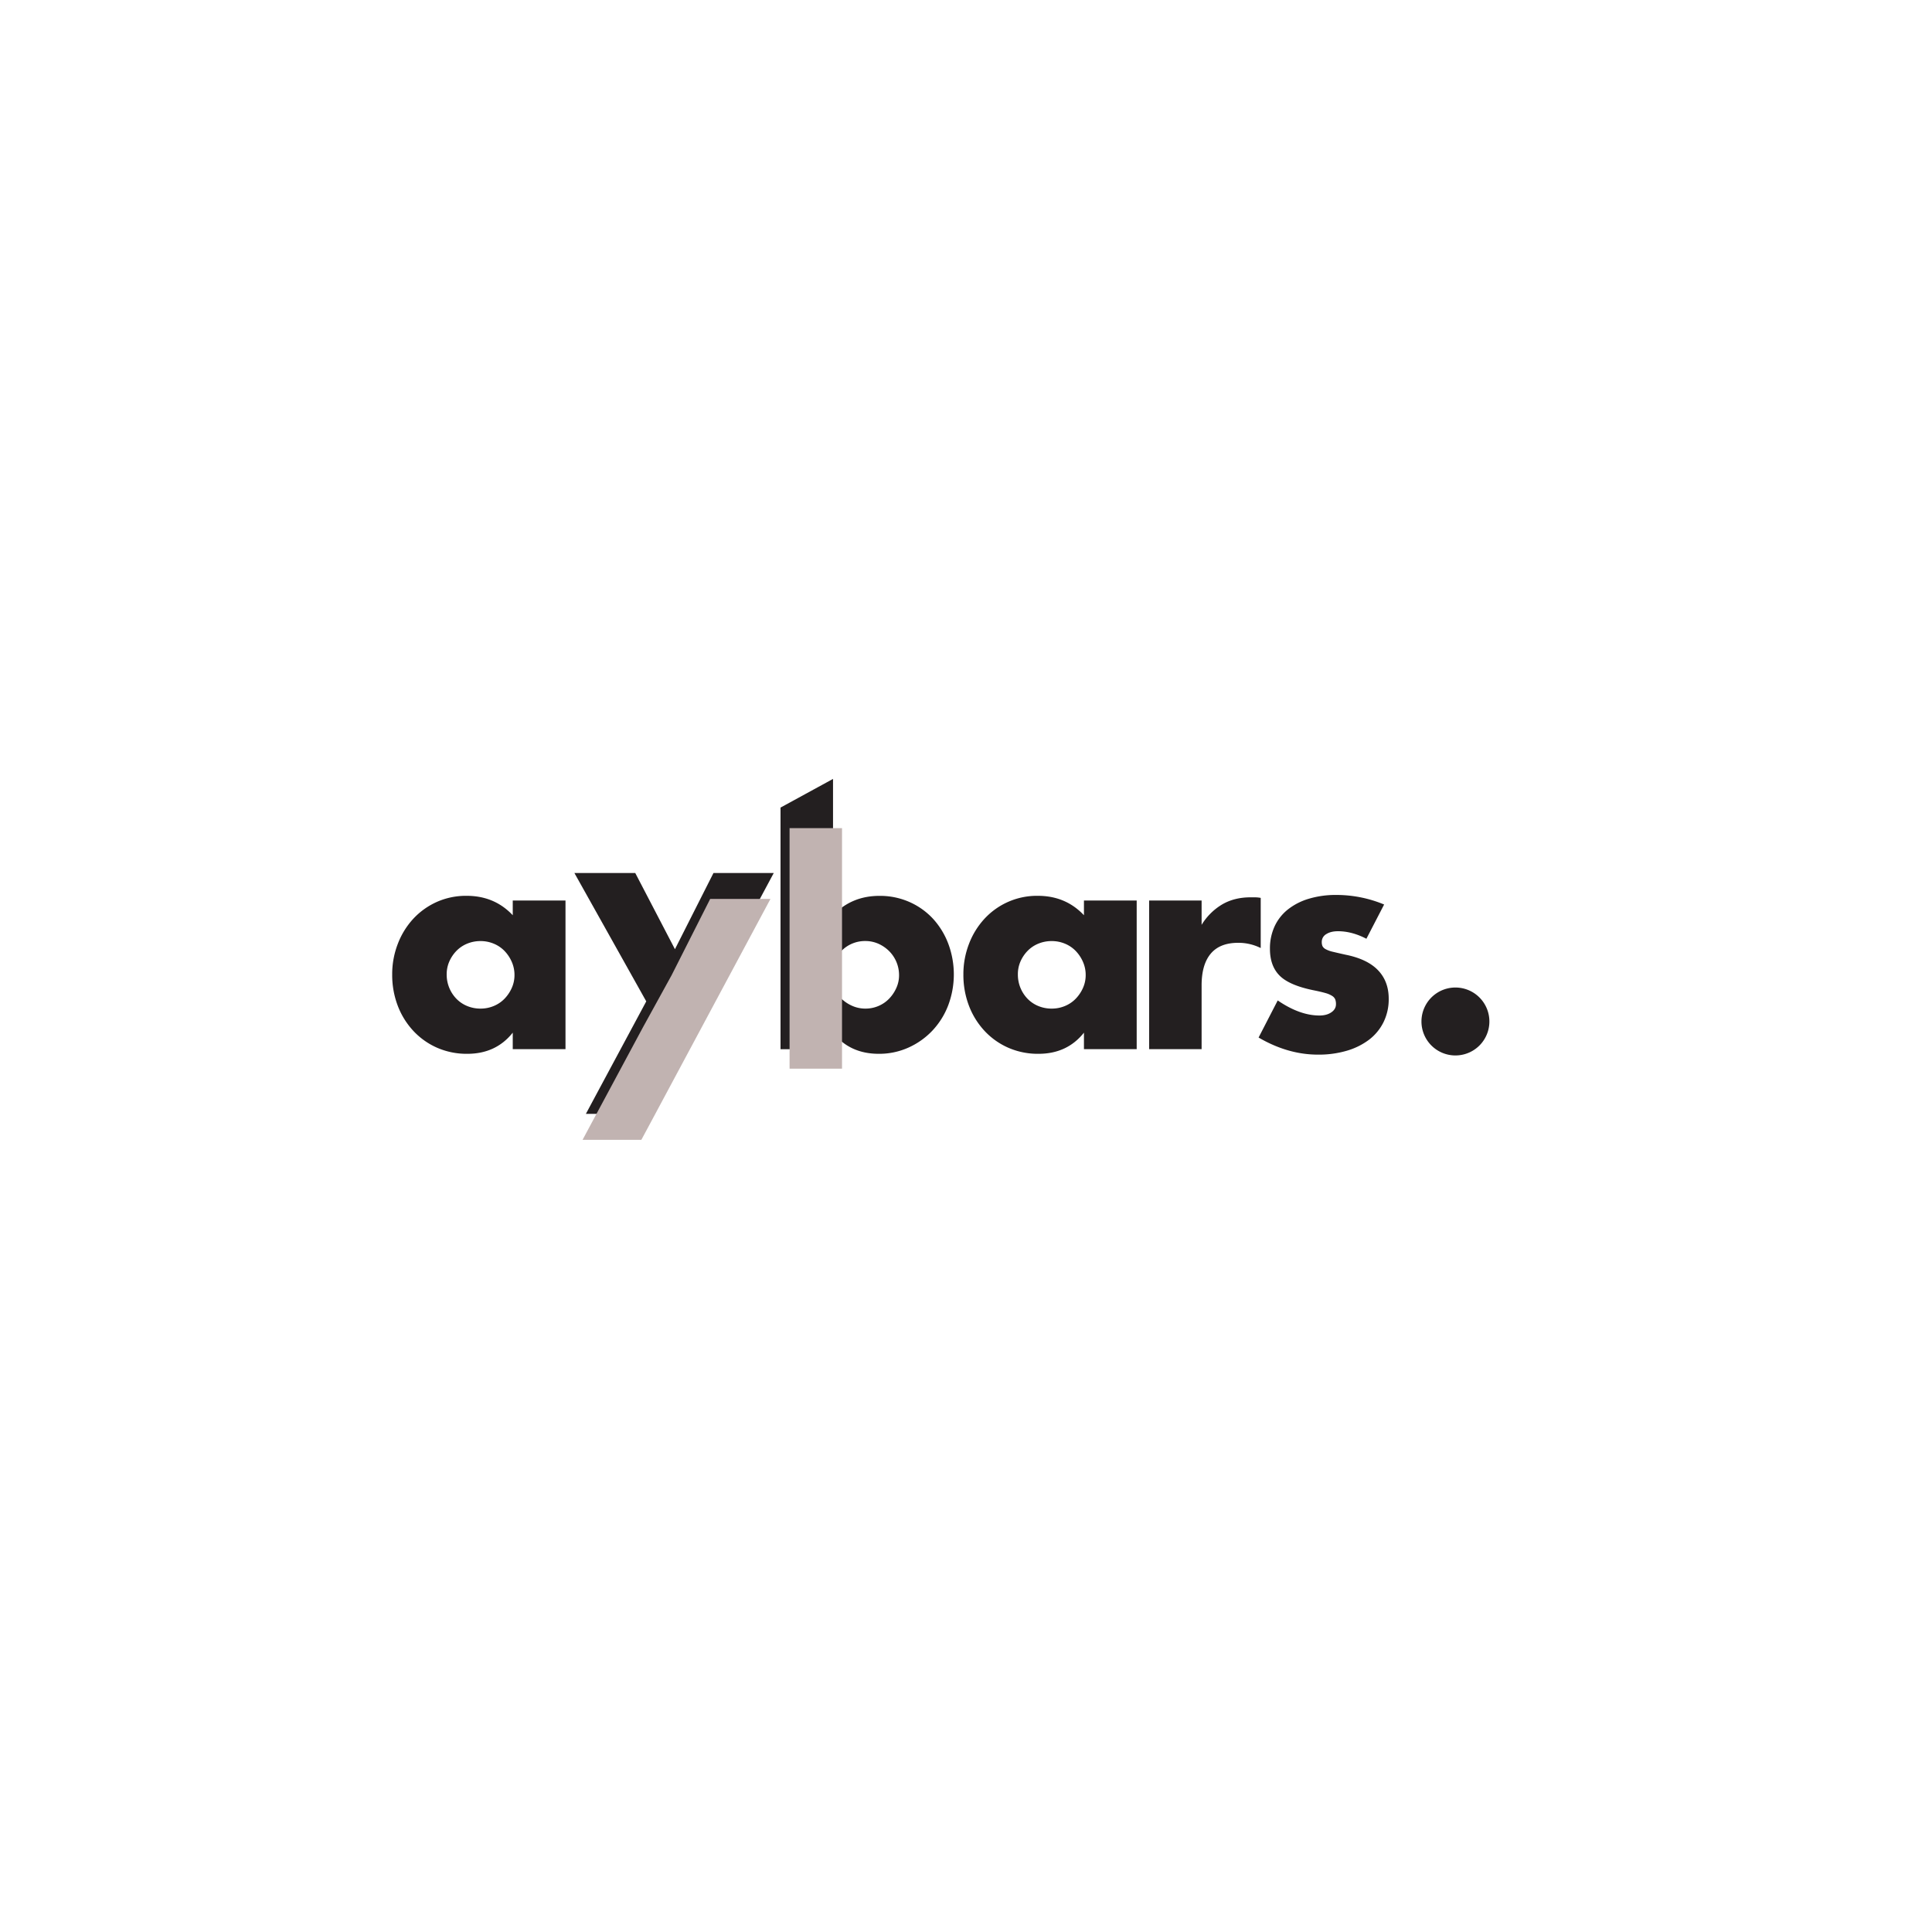 <svg id="Layer_1" data-name="Layer 1" xmlns="http://www.w3.org/2000/svg" viewBox="0 0 2000 2000"><defs><style>.cls-1{fill:#231f20;}.cls-2{fill:#c1b3b1;}</style></defs><path class="cls-1" d="M530.8,932.2h54.6v153.9H530.8V1069q-17.4,21.9-47.1,21.9a76.45,76.45,0,0,1-30.9-6.15,74.52,74.52,0,0,1-24.6-17.25,79.64,79.64,0,0,1-16.35-26.1,89.23,89.23,0,0,1-5.85-32.7,86.73,86.73,0,0,1,5.7-31.35,80.61,80.61,0,0,1,15.9-26,75,75,0,0,1,24.3-17.55,74.12,74.12,0,0,1,31.2-6.45q28.8,0,47.7,20.1Zm-68.4,76.5a35.9,35.9,0,0,0,10.05,25.2,33,33,0,0,0,11.1,7.5,35.76,35.76,0,0,0,13.95,2.7,35,35,0,0,0,13.65-2.7,33,33,0,0,0,11.1-7.5,38.78,38.78,0,0,0,7.5-11.1,32.37,32.37,0,0,0,2.85-13.5,33.4,33.4,0,0,0-2.85-13.65,38.18,38.18,0,0,0-7.5-11.25,33,33,0,0,0-11.1-7.5,35,35,0,0,0-13.65-2.7,35.76,35.76,0,0,0-13.95,2.7,33,33,0,0,0-11.1,7.5,37,37,0,0,0-7.35,11A32.84,32.84,0,0,0,462.4,1008.7Z"/><path class="cls-1" d="M669,1036.61l-74.4-132.9h63l41.1,78.9,39.9-78.9H801l-123.6,230.7H616.5Z"/><path class="cls-1" d="M1122.1,932.2h54.6v153.9h-54.6V1069q-17.4,21.9-47.1,21.9a76.42,76.42,0,0,1-30.9-6.15,74.52,74.52,0,0,1-24.6-17.25,79.64,79.64,0,0,1-16.35-26.1,89.23,89.23,0,0,1-5.85-32.7,86.73,86.73,0,0,1,5.7-31.35,80.43,80.43,0,0,1,15.9-26,73.88,73.88,0,0,1,55.5-24q28.8,0,47.7,20.1Zm-68.4,76.5a35.9,35.9,0,0,0,10,25.2,32.9,32.9,0,0,0,11.1,7.5,35.76,35.76,0,0,0,14,2.7,35,35,0,0,0,13.65-2.7,33,33,0,0,0,11.1-7.5,38.78,38.78,0,0,0,7.5-11.1,32.37,32.37,0,0,0,2.85-13.5,33.4,33.4,0,0,0-2.85-13.65,38.18,38.18,0,0,0-7.5-11.25,33,33,0,0,0-11.1-7.5,35,35,0,0,0-13.65-2.7,35.76,35.76,0,0,0-14,2.7,32.9,32.9,0,0,0-11.1,7.5,37,37,0,0,0-7.35,11A32.84,32.84,0,0,0,1053.7,1008.7Z"/><path class="cls-1" d="M1189.59,932.2h54.31v25.2a62.19,62.19,0,0,1,21.3-21.15q12.58-7.35,29.39-7.35h4.66a33.13,33.13,0,0,1,5.84.6v51.9a51.55,51.55,0,0,0-23.39-5.4q-18.92,0-28.36,11.25t-9.44,32.85v66h-54.31Z"/><path class="cls-1" d="M1414.49,971.8q-15-7.8-29.4-7.8-7.5,0-12.15,3a9.22,9.22,0,0,0-4.65,8.1,10.62,10.62,0,0,0,.75,4.35,7.74,7.74,0,0,0,3.3,3.15,28.62,28.62,0,0,0,7.5,2.7q5,1.2,13.05,3,22.5,4.5,33.6,16.05t11.1,29.55a53.58,53.58,0,0,1-5.4,24.3,51.68,51.68,0,0,1-15,18.15,71.29,71.29,0,0,1-23.1,11.4,103,103,0,0,1-29.7,4q-31.2,0-61.5-17.7l19.8-38.4q22.8,15.6,43.2,15.6,7.5,0,12.3-3.3t4.8-8.4a13.94,13.94,0,0,0-.75-4.95,8.07,8.07,0,0,0-3.15-3.6,25.1,25.1,0,0,0-7-3q-4.65-1.35-12.15-2.85-25.2-5.1-35.25-15.15t-10.05-27.75a54.62,54.62,0,0,1,4.8-23.25,48.14,48.14,0,0,1,13.8-17.55,64.69,64.69,0,0,1,21.75-11.1,96.68,96.68,0,0,1,28.35-3.9,128.64,128.64,0,0,1,49.5,9.9Z"/><path class="cls-1" d="M1471.49,1057.3a35.16,35.16,0,1,1,2.7,13.65A35,35,0,0,1,1471.49,1057.3Z"/><polyline class="cls-1" points="667.36 1153.09 677.4 1134.41 616.5 1134.41 606.5 1153.09"/><path class="cls-1" d="M981.7,977.05A80.22,80.22,0,0,0,966,951.25a73.92,73.92,0,0,0-24.3-17.4,75.14,75.14,0,0,0-31.35-6.45q-28.8,0-48,20.1V827.6h0v-7.12h0l0-14.15L808,836v1.11h0v249h54.3V1069q17.4,21.9,47.4,21.9a73.69,73.69,0,0,0,30.75-6.45,77.94,77.94,0,0,0,24.75-17.55,79.64,79.64,0,0,0,16.35-26.1,90.86,90.86,0,0,0,.15-63.75Zm-53.85,45.75a38.78,38.78,0,0,1-7.5,11.1,33.38,33.38,0,0,1-11,7.5,33.91,33.91,0,0,1-13.5,2.7,33.4,33.4,0,0,1-13.65-2.85,38.18,38.18,0,0,1-11.25-7.5,33.38,33.38,0,0,1-7.5-11,33.91,33.91,0,0,1-2.7-13.5,33.4,33.4,0,0,1,2.85-13.65,38.18,38.18,0,0,1,7.5-11.25,33.38,33.38,0,0,1,11-7.5,33.91,33.91,0,0,1,13.5-2.7,33.09,33.09,0,0,1,13.8,2.85,37.29,37.29,0,0,1,11.1,7.65,35.16,35.16,0,0,1,10.2,24.9A31.67,31.67,0,0,1,927.85,1022.8Z"/><polygon class="cls-2" points="735.17 930.58 695.27 1009.48 665.57 1063.48 613.07 1161.28 603.07 1179.96 663.92 1179.96 673.97 1161.28 797.57 930.58 735.17 930.58"/><rect class="cls-2" x="817.36" y="857.28" width="54.3" height="249"/></svg>